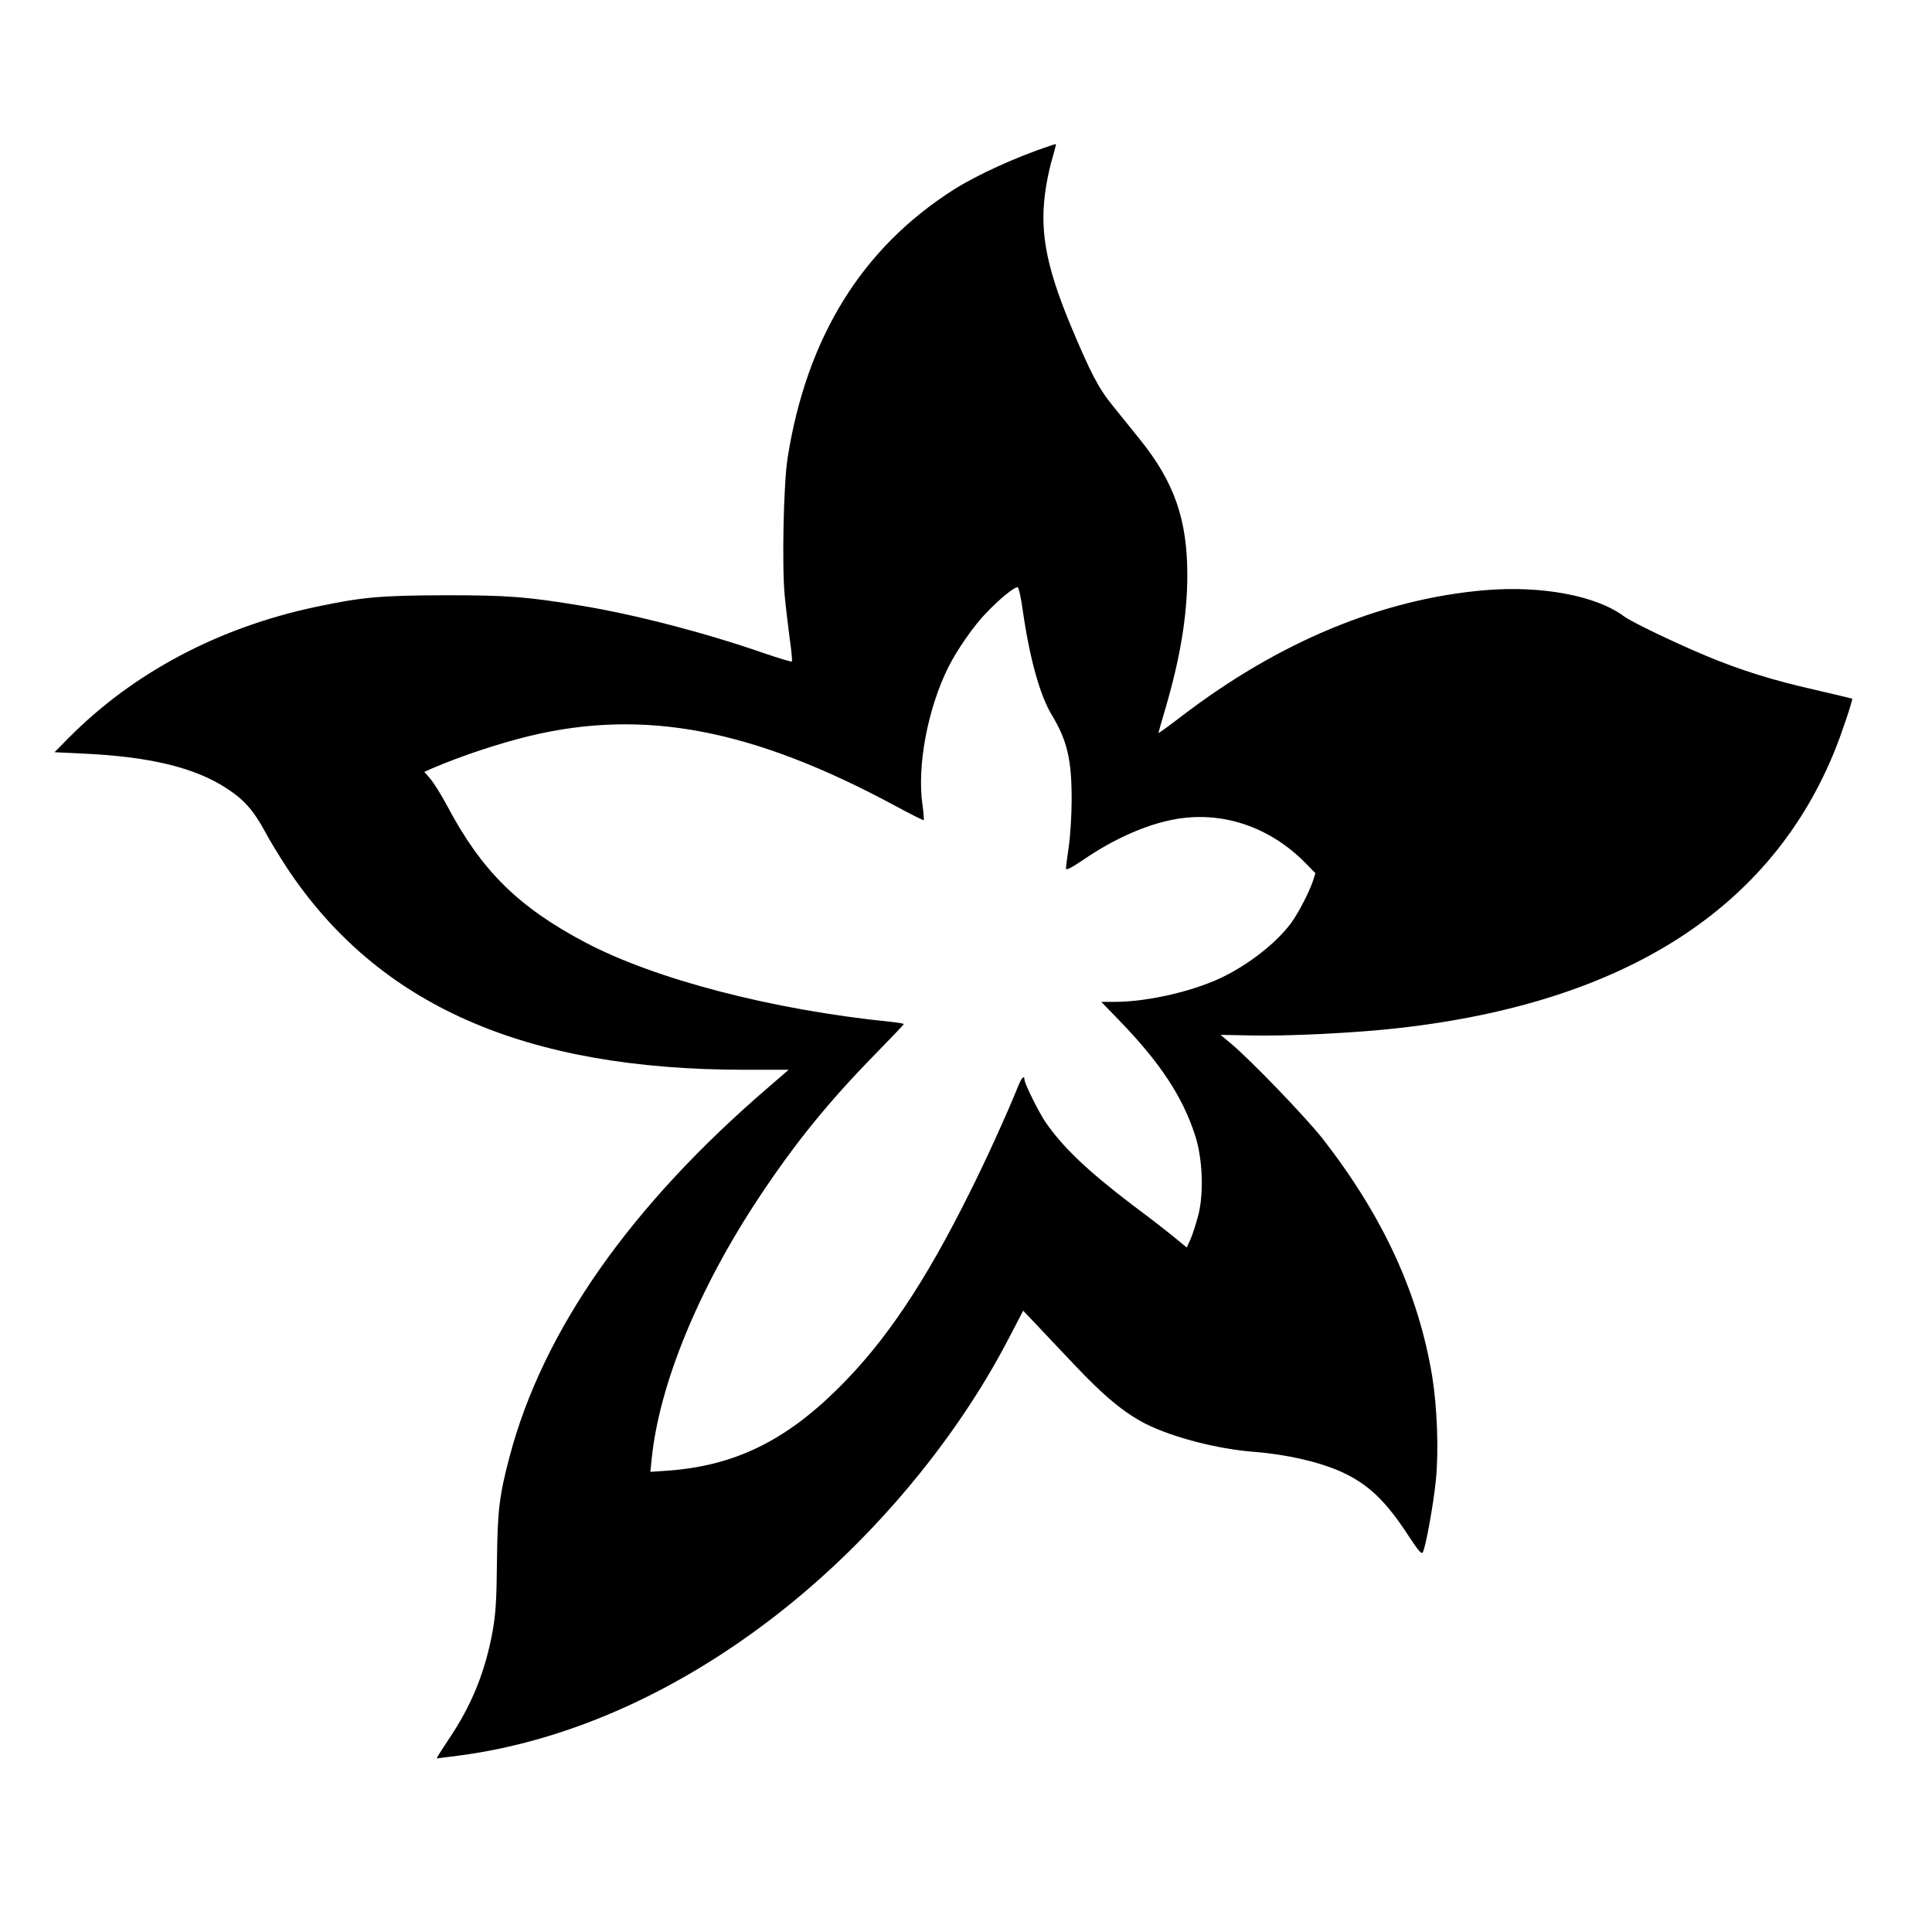 <?xml version="1.0" standalone="no"?>
<!DOCTYPE svg PUBLIC "-//W3C//DTD SVG 20010904//EN"
 "http://www.w3.org/TR/2001/REC-SVG-20010904/DTD/svg10.dtd">
<svg version="1.0" xmlns="http://www.w3.org/2000/svg"
 width="1024pt" height="1024pt" viewBox="0 0 1024 1024"
 preserveAspectRatio="xMidYMid meet">
<g transform="translate(0,1024) scale(0.1,-0.1)"
fill="#000000" stroke="none">
<path d="M5565 9467 c-174 -57 -387 -154 -510 -232 -487 -310 -780 -783 -881
-1425 -21 -138 -30 -565 -15 -726 6 -65 19 -170 27 -232 9 -62 14 -115 11
-118 -3 -3 -72 18 -154 46 -308 107 -675 202 -958 249 -291 48 -388 56 -720
56 -343 -1 -443 -9 -688 -61 -518 -109 -972 -350 -1315 -697 l-73 -74 148 -7
c356 -16 596 -74 765 -185 91 -59 141 -116 199 -222 24 -46 78 -135 120 -199
483 -728 1259 -1070 2426 -1070 l233 0 -104 -90 c-735 -631 -1198 -1291 -1375
-1960 -55 -209 -64 -284 -67 -555 -2 -199 -6 -273 -22 -365 -39 -219 -112
-399 -236 -582 -36 -54 -64 -98 -61 -98 2 0 55 7 118 15 555 73 1119 318 1639
712 522 395 986 942 1276 1502 l75 144 61 -64 c34 -36 127 -135 209 -221 157
-167 266 -257 380 -315 144 -72 380 -133 572 -148 171 -13 346 -53 462 -105
145 -66 237 -153 361 -344 49 -75 67 -95 73 -84 16 28 58 263 70 388 15 156 6
383 -20 545 -73 440 -259 845 -577 1255 -87 112 -387 424 -492 511 l-53 44
153 -3 c199 -5 566 13 792 39 1199 135 1978 635 2316 1484 36 91 91 257 87
262 -2 1 -91 22 -198 47 -223 50 -400 106 -579 181 -178 75 -393 179 -432 208
-146 109 -434 164 -735 139 -546 -46 -1094 -273 -1610 -668 -68 -52 -123 -92
-123 -89 0 3 16 58 35 123 80 271 117 494 118 707 1 300 -68 499 -253 728 -38
48 -102 126 -141 175 -77 94 -119 176 -223 424 -136 327 -169 514 -131 743 8
50 24 119 35 154 10 36 18 66 17 67 -1 1 -15 -3 -32 -9z m-144 -2463 c36 -253
91 -450 154 -554 81 -134 105 -235 105 -447 0 -81 -7 -193 -15 -248 -8 -55
-15 -108 -15 -117 0 -13 25 0 98 49 155 106 324 181 470 209 253 49 509 -35
701 -230 l53 -54 -12 -38 c-19 -59 -78 -173 -116 -225 -85 -116 -255 -244
-409 -308 -156 -66 -372 -111 -525 -111 l-73 0 94 -97 c219 -226 338 -407 404
-613 39 -121 46 -301 17 -418 -12 -45 -30 -103 -41 -128 l-21 -46 -72 59 c-40
33 -136 107 -214 165 -239 182 -369 305 -463 441 -35 52 -111 204 -111 224 0
27 -16 11 -34 -35 -58 -144 -170 -391 -257 -564 -237 -477 -447 -789 -693
-1033 -285 -284 -556 -415 -910 -440 l-89 -6 7 68 c40 396 249 904 570 1388
194 292 370 508 618 761 81 83 148 153 148 156 0 3 -30 8 -67 12 -627 63
-1250 225 -1623 422 -354 188 -547 378 -730 723 -30 57 -70 120 -88 142 l-33
38 38 17 c161 69 358 134 523 174 607 145 1180 35 1931 -369 83 -45 153 -80
155 -78 2 2 -1 39 -7 83 -29 205 28 509 138 729 45 90 134 218 197 283 74 78
155 144 170 139 6 -2 18 -57 27 -123z"/>
</g>
</svg>
